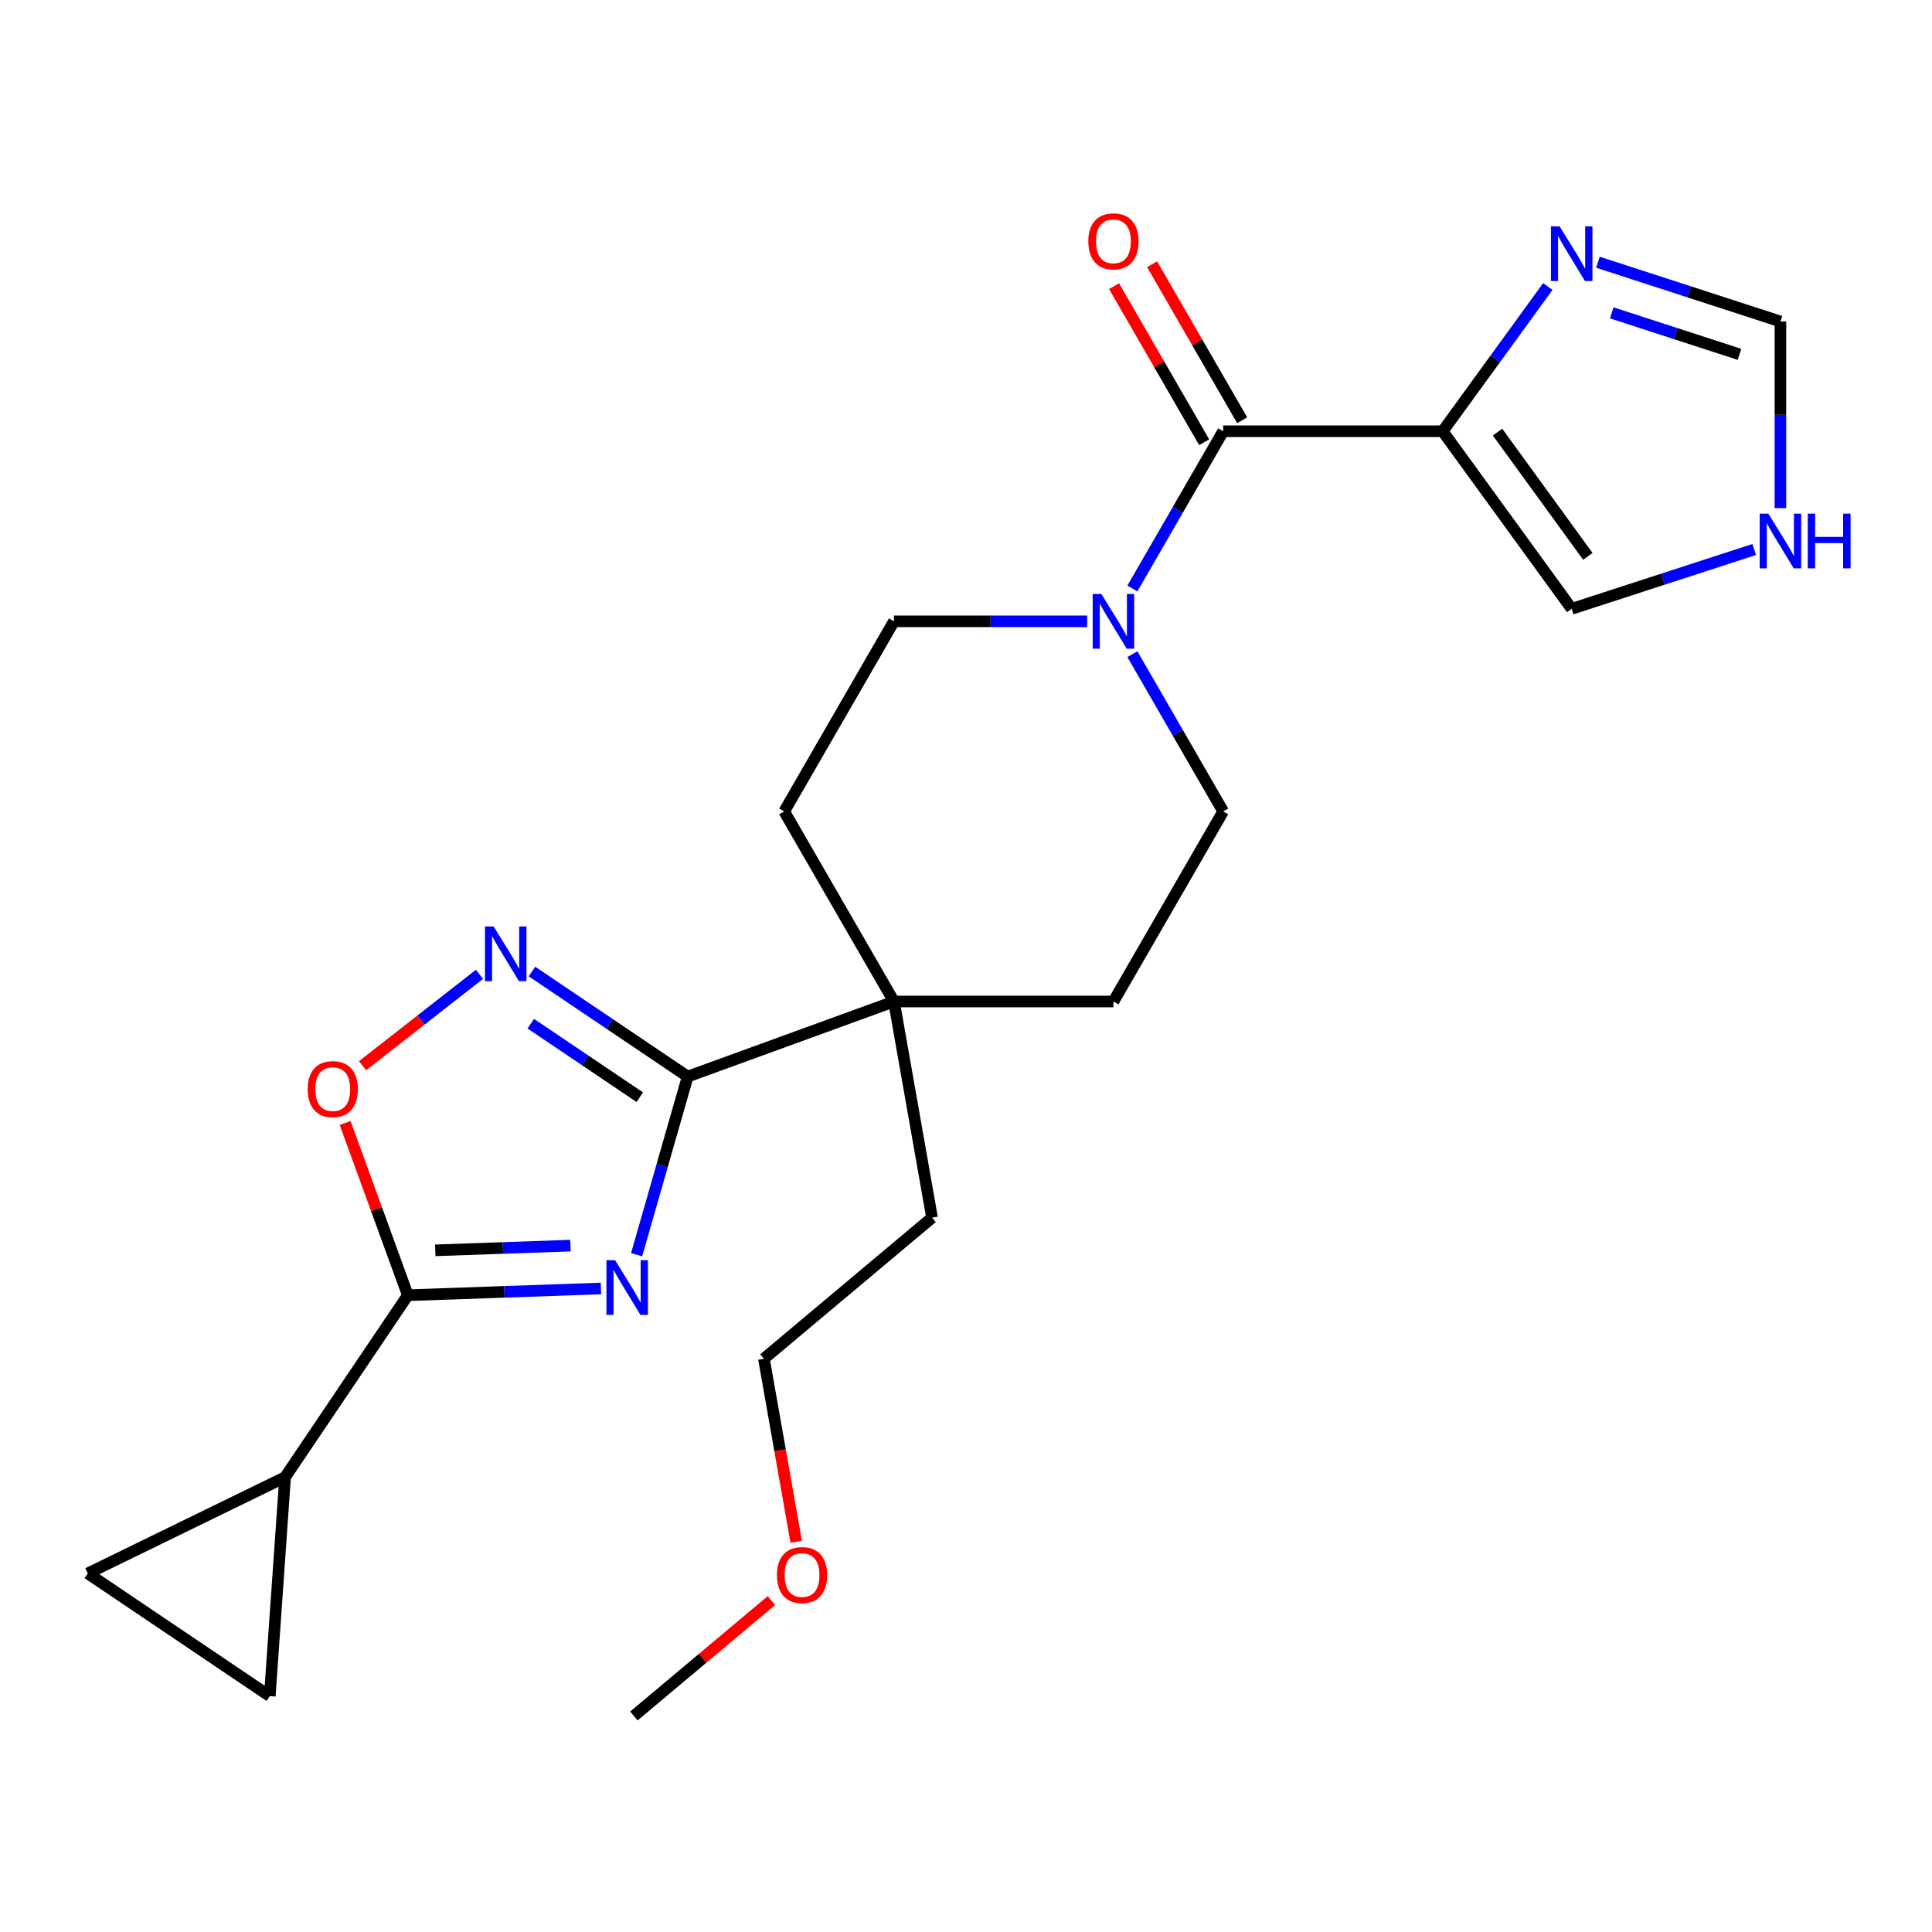 <?xml version='1.0' encoding='iso-8859-1'?>
<svg version='1.1' baseProfile='full'
              xmlns='http://www.w3.org/2000/svg'
                      xmlns:rdkit='http://www.rdkit.org/xml'
                      xmlns:xlink='http://www.w3.org/1999/xlink'
                  xml:space='preserve'
width='1000px' height='1000px' viewBox='0 0 1000 1000'>
<!-- END OF HEADER -->
<rect style='opacity:1.0;fill:#FFFFFF;stroke:none' width='1000' height='1000' x='0' y='0'> </rect>
<path class='bond-0' d='M 329.507,649.439 L 342.727,603.335' style='fill:none;fill-rule:evenodd;stroke:#0000FF;stroke-width:6px;stroke-linecap:butt;stroke-linejoin:miter;stroke-opacity:1' />
<path class='bond-0' d='M 342.727,603.335 L 355.946,557.232' style='fill:none;fill-rule:evenodd;stroke:#000000;stroke-width:6px;stroke-linecap:butt;stroke-linejoin:miter;stroke-opacity:1' />
<path class='bond-1' d='M 311.052,666.913 L 261.072,668.658' style='fill:none;fill-rule:evenodd;stroke:#0000FF;stroke-width:6px;stroke-linecap:butt;stroke-linejoin:miter;stroke-opacity:1' />
<path class='bond-1' d='M 261.072,668.658 L 211.093,670.404' style='fill:none;fill-rule:evenodd;stroke:#000000;stroke-width:6px;stroke-linecap:butt;stroke-linejoin:miter;stroke-opacity:1' />
<path class='bond-1' d='M 295.265,644.729 L 260.28,645.951' style='fill:none;fill-rule:evenodd;stroke:#0000FF;stroke-width:6px;stroke-linecap:butt;stroke-linejoin:miter;stroke-opacity:1' />
<path class='bond-1' d='M 260.28,645.951 L 225.294,647.172' style='fill:none;fill-rule:evenodd;stroke:#000000;stroke-width:6px;stroke-linecap:butt;stroke-linejoin:miter;stroke-opacity:1' />
<path class='bond-3' d='M 355.946,557.232 L 315.644,530.048' style='fill:none;fill-rule:evenodd;stroke:#000000;stroke-width:6px;stroke-linecap:butt;stroke-linejoin:miter;stroke-opacity:1' />
<path class='bond-3' d='M 315.644,530.048 L 275.342,502.863' style='fill:none;fill-rule:evenodd;stroke:#0000FF;stroke-width:6px;stroke-linecap:butt;stroke-linejoin:miter;stroke-opacity:1' />
<path class='bond-3' d='M 331.15,567.914 L 302.938,548.885' style='fill:none;fill-rule:evenodd;stroke:#000000;stroke-width:6px;stroke-linecap:butt;stroke-linejoin:miter;stroke-opacity:1' />
<path class='bond-3' d='M 302.938,548.885 L 274.727,529.856' style='fill:none;fill-rule:evenodd;stroke:#0000FF;stroke-width:6px;stroke-linecap:butt;stroke-linejoin:miter;stroke-opacity:1' />
<path class='bond-9' d='M 355.946,557.232 L 462.703,518.376' style='fill:none;fill-rule:evenodd;stroke:#000000;stroke-width:6px;stroke-linecap:butt;stroke-linejoin:miter;stroke-opacity:1' />
<path class='bond-5' d='M 211.093,670.404 L 194.868,625.826' style='fill:none;fill-rule:evenodd;stroke:#000000;stroke-width:6px;stroke-linecap:butt;stroke-linejoin:miter;stroke-opacity:1' />
<path class='bond-5' d='M 194.868,625.826 L 178.643,581.247' style='fill:none;fill-rule:evenodd;stroke:#FF0000;stroke-width:6px;stroke-linecap:butt;stroke-linejoin:miter;stroke-opacity:1' />
<path class='bond-8' d='M 211.093,670.404 L 147.565,764.589' style='fill:none;fill-rule:evenodd;stroke:#000000;stroke-width:6px;stroke-linecap:butt;stroke-linejoin:miter;stroke-opacity:1' />
<path class='bond-2' d='M 746.722,223.214 L 633.115,223.214' style='fill:none;fill-rule:evenodd;stroke:#000000;stroke-width:6px;stroke-linecap:butt;stroke-linejoin:miter;stroke-opacity:1' />
<path class='bond-7' d='M 746.722,223.214 L 773.935,185.759' style='fill:none;fill-rule:evenodd;stroke:#000000;stroke-width:6px;stroke-linecap:butt;stroke-linejoin:miter;stroke-opacity:1' />
<path class='bond-7' d='M 773.935,185.759 L 801.148,148.303' style='fill:none;fill-rule:evenodd;stroke:#0000FF;stroke-width:6px;stroke-linecap:butt;stroke-linejoin:miter;stroke-opacity:1' />
<path class='bond-14' d='M 746.722,223.214 L 813.5,315.125' style='fill:none;fill-rule:evenodd;stroke:#000000;stroke-width:6px;stroke-linecap:butt;stroke-linejoin:miter;stroke-opacity:1' />
<path class='bond-14' d='M 775.121,223.645 L 821.865,287.983' style='fill:none;fill-rule:evenodd;stroke:#000000;stroke-width:6px;stroke-linecap:butt;stroke-linejoin:miter;stroke-opacity:1' />
<path class='bond-24' d='M 248.181,504.313 L 217.914,527.961' style='fill:none;fill-rule:evenodd;stroke:#0000FF;stroke-width:6px;stroke-linecap:butt;stroke-linejoin:miter;stroke-opacity:1' />
<path class='bond-24' d='M 217.914,527.961 L 187.646,551.608' style='fill:none;fill-rule:evenodd;stroke:#FF0000;stroke-width:6px;stroke-linecap:butt;stroke-linejoin:miter;stroke-opacity:1' />
<path class='bond-4' d='M 633.115,223.214 L 609.62,263.907' style='fill:none;fill-rule:evenodd;stroke:#000000;stroke-width:6px;stroke-linecap:butt;stroke-linejoin:miter;stroke-opacity:1' />
<path class='bond-4' d='M 609.62,263.907 L 586.126,304.601' style='fill:none;fill-rule:evenodd;stroke:#0000FF;stroke-width:6px;stroke-linecap:butt;stroke-linejoin:miter;stroke-opacity:1' />
<path class='bond-15' d='M 642.953,217.534 L 619.632,177.14' style='fill:none;fill-rule:evenodd;stroke:#000000;stroke-width:6px;stroke-linecap:butt;stroke-linejoin:miter;stroke-opacity:1' />
<path class='bond-15' d='M 619.632,177.14 L 596.311,136.746' style='fill:none;fill-rule:evenodd;stroke:#FF0000;stroke-width:6px;stroke-linecap:butt;stroke-linejoin:miter;stroke-opacity:1' />
<path class='bond-15' d='M 623.276,228.894 L 599.955,188.501' style='fill:none;fill-rule:evenodd;stroke:#000000;stroke-width:6px;stroke-linecap:butt;stroke-linejoin:miter;stroke-opacity:1' />
<path class='bond-15' d='M 599.955,188.501 L 576.633,148.107' style='fill:none;fill-rule:evenodd;stroke:#FF0000;stroke-width:6px;stroke-linecap:butt;stroke-linejoin:miter;stroke-opacity:1' />
<path class='bond-6' d='M 562.731,321.601 L 512.717,321.601' style='fill:none;fill-rule:evenodd;stroke:#0000FF;stroke-width:6px;stroke-linecap:butt;stroke-linejoin:miter;stroke-opacity:1' />
<path class='bond-6' d='M 512.717,321.601 L 462.703,321.601' style='fill:none;fill-rule:evenodd;stroke:#000000;stroke-width:6px;stroke-linecap:butt;stroke-linejoin:miter;stroke-opacity:1' />
<path class='bond-26' d='M 586.126,338.601 L 609.62,379.295' style='fill:none;fill-rule:evenodd;stroke:#0000FF;stroke-width:6px;stroke-linecap:butt;stroke-linejoin:miter;stroke-opacity:1' />
<path class='bond-26' d='M 609.62,379.295 L 633.115,419.988' style='fill:none;fill-rule:evenodd;stroke:#000000;stroke-width:6px;stroke-linecap:butt;stroke-linejoin:miter;stroke-opacity:1' />
<path class='bond-13' d='M 827.08,135.716 L 874.313,151.063' style='fill:none;fill-rule:evenodd;stroke:#0000FF;stroke-width:6px;stroke-linecap:butt;stroke-linejoin:miter;stroke-opacity:1' />
<path class='bond-13' d='M 874.313,151.063 L 921.547,166.41' style='fill:none;fill-rule:evenodd;stroke:#000000;stroke-width:6px;stroke-linecap:butt;stroke-linejoin:miter;stroke-opacity:1' />
<path class='bond-13' d='M 834.228,161.929 L 867.292,172.672' style='fill:none;fill-rule:evenodd;stroke:#0000FF;stroke-width:6px;stroke-linecap:butt;stroke-linejoin:miter;stroke-opacity:1' />
<path class='bond-13' d='M 867.292,172.672 L 900.356,183.415' style='fill:none;fill-rule:evenodd;stroke:#000000;stroke-width:6px;stroke-linecap:butt;stroke-linejoin:miter;stroke-opacity:1' />
<path class='bond-10' d='M 147.565,764.589 L 139.64,877.92' style='fill:none;fill-rule:evenodd;stroke:#000000;stroke-width:6px;stroke-linecap:butt;stroke-linejoin:miter;stroke-opacity:1' />
<path class='bond-11' d='M 147.565,764.589 L 45.455,814.391' style='fill:none;fill-rule:evenodd;stroke:#000000;stroke-width:6px;stroke-linecap:butt;stroke-linejoin:miter;stroke-opacity:1' />
<path class='bond-18' d='M 462.703,518.376 L 576.311,518.376' style='fill:none;fill-rule:evenodd;stroke:#000000;stroke-width:6px;stroke-linecap:butt;stroke-linejoin:miter;stroke-opacity:1' />
<path class='bond-19' d='M 462.703,518.376 L 405.899,419.988' style='fill:none;fill-rule:evenodd;stroke:#000000;stroke-width:6px;stroke-linecap:butt;stroke-linejoin:miter;stroke-opacity:1' />
<path class='bond-20' d='M 462.703,518.376 L 482.431,630.258' style='fill:none;fill-rule:evenodd;stroke:#000000;stroke-width:6px;stroke-linecap:butt;stroke-linejoin:miter;stroke-opacity:1' />
<path class='bond-25' d='M 139.64,877.92 L 45.455,814.391' style='fill:none;fill-rule:evenodd;stroke:#000000;stroke-width:6px;stroke-linecap:butt;stroke-linejoin:miter;stroke-opacity:1' />
<path class='bond-12' d='M 907.967,284.43 L 860.733,299.777' style='fill:none;fill-rule:evenodd;stroke:#0000FF;stroke-width:6px;stroke-linecap:butt;stroke-linejoin:miter;stroke-opacity:1' />
<path class='bond-12' d='M 860.733,299.777 L 813.5,315.125' style='fill:none;fill-rule:evenodd;stroke:#000000;stroke-width:6px;stroke-linecap:butt;stroke-linejoin:miter;stroke-opacity:1' />
<path class='bond-27' d='M 921.547,263.018 L 921.547,214.714' style='fill:none;fill-rule:evenodd;stroke:#0000FF;stroke-width:6px;stroke-linecap:butt;stroke-linejoin:miter;stroke-opacity:1' />
<path class='bond-27' d='M 921.547,214.714 L 921.547,166.41' style='fill:none;fill-rule:evenodd;stroke:#000000;stroke-width:6px;stroke-linecap:butt;stroke-linejoin:miter;stroke-opacity:1' />
<path class='bond-16' d='M 633.115,419.988 L 576.311,518.376' style='fill:none;fill-rule:evenodd;stroke:#000000;stroke-width:6px;stroke-linecap:butt;stroke-linejoin:miter;stroke-opacity:1' />
<path class='bond-17' d='M 462.703,321.601 L 405.899,419.988' style='fill:none;fill-rule:evenodd;stroke:#000000;stroke-width:6px;stroke-linecap:butt;stroke-linejoin:miter;stroke-opacity:1' />
<path class='bond-22' d='M 482.431,630.258 L 395.402,703.283' style='fill:none;fill-rule:evenodd;stroke:#000000;stroke-width:6px;stroke-linecap:butt;stroke-linejoin:miter;stroke-opacity:1' />
<path class='bond-21' d='M 412.104,798.005 L 403.753,750.644' style='fill:none;fill-rule:evenodd;stroke:#FF0000;stroke-width:6px;stroke-linecap:butt;stroke-linejoin:miter;stroke-opacity:1' />
<path class='bond-21' d='M 403.753,750.644 L 395.402,703.283' style='fill:none;fill-rule:evenodd;stroke:#000000;stroke-width:6px;stroke-linecap:butt;stroke-linejoin:miter;stroke-opacity:1' />
<path class='bond-23' d='M 399.29,828.457 L 363.695,858.324' style='fill:none;fill-rule:evenodd;stroke:#FF0000;stroke-width:6px;stroke-linecap:butt;stroke-linejoin:miter;stroke-opacity:1' />
<path class='bond-23' d='M 363.695,858.324 L 328.101,888.191' style='fill:none;fill-rule:evenodd;stroke:#000000;stroke-width:6px;stroke-linecap:butt;stroke-linejoin:miter;stroke-opacity:1' />
<path  class='atom-0' d='M 318.372 652.279
L 327.652 667.279
Q 328.572 668.759, 330.052 671.439
Q 331.532 674.119, 331.612 674.279
L 331.612 652.279
L 335.372 652.279
L 335.372 680.599
L 331.492 680.599
L 321.532 664.199
Q 320.372 662.279, 319.132 660.079
Q 317.932 657.879, 317.572 657.199
L 317.572 680.599
L 313.892 680.599
L 313.892 652.279
L 318.372 652.279
' fill='#0000FF'/>
<path  class='atom-4' d='M 255.501 479.543
L 264.781 494.543
Q 265.701 496.023, 267.181 498.703
Q 268.661 501.383, 268.741 501.543
L 268.741 479.543
L 272.501 479.543
L 272.501 507.863
L 268.621 507.863
L 258.661 491.463
Q 257.501 489.543, 256.261 487.343
Q 255.061 485.143, 254.701 484.463
L 254.701 507.863
L 251.021 507.863
L 251.021 479.543
L 255.501 479.543
' fill='#0000FF'/>
<path  class='atom-6' d='M 159.237 563.727
Q 159.237 556.927, 162.597 553.127
Q 165.957 549.327, 172.237 549.327
Q 178.517 549.327, 181.877 553.127
Q 185.237 556.927, 185.237 563.727
Q 185.237 570.607, 181.837 574.527
Q 178.437 578.407, 172.237 578.407
Q 165.997 578.407, 162.597 574.527
Q 159.237 570.647, 159.237 563.727
M 172.237 575.207
Q 176.557 575.207, 178.877 572.327
Q 181.237 569.407, 181.237 563.727
Q 181.237 558.167, 178.877 555.367
Q 176.557 552.527, 172.237 552.527
Q 167.917 552.527, 165.557 555.327
Q 163.237 558.127, 163.237 563.727
Q 163.237 569.447, 165.557 572.327
Q 167.917 575.207, 172.237 575.207
' fill='#FF0000'/>
<path  class='atom-7' d='M 570.051 307.441
L 579.331 322.441
Q 580.251 323.921, 581.731 326.601
Q 583.211 329.281, 583.291 329.441
L 583.291 307.441
L 587.051 307.441
L 587.051 335.761
L 583.171 335.761
L 573.211 319.361
Q 572.051 317.441, 570.811 315.241
Q 569.611 313.041, 569.251 312.361
L 569.251 335.761
L 565.571 335.761
L 565.571 307.441
L 570.051 307.441
' fill='#0000FF'/>
<path  class='atom-8' d='M 807.24 117.143
L 816.52 132.143
Q 817.44 133.623, 818.92 136.303
Q 820.4 138.983, 820.48 139.143
L 820.48 117.143
L 824.24 117.143
L 824.24 145.463
L 820.36 145.463
L 810.4 129.063
Q 809.24 127.143, 808 124.943
Q 806.8 122.743, 806.44 122.063
L 806.44 145.463
L 802.76 145.463
L 802.76 117.143
L 807.24 117.143
' fill='#0000FF'/>
<path  class='atom-13' d='M 915.287 265.858
L 924.567 280.858
Q 925.487 282.338, 926.967 285.018
Q 928.447 287.698, 928.527 287.858
L 928.527 265.858
L 932.287 265.858
L 932.287 294.178
L 928.407 294.178
L 918.447 277.778
Q 917.287 275.858, 916.047 273.658
Q 914.847 271.458, 914.487 270.778
L 914.487 294.178
L 910.807 294.178
L 910.807 265.858
L 915.287 265.858
' fill='#0000FF'/>
<path  class='atom-13' d='M 935.687 265.858
L 939.527 265.858
L 939.527 277.898
L 954.007 277.898
L 954.007 265.858
L 957.847 265.858
L 957.847 294.178
L 954.007 294.178
L 954.007 281.098
L 939.527 281.098
L 939.527 294.178
L 935.687 294.178
L 935.687 265.858
' fill='#0000FF'/>
<path  class='atom-16' d='M 563.311 124.907
Q 563.311 118.107, 566.671 114.307
Q 570.031 110.507, 576.311 110.507
Q 582.591 110.507, 585.951 114.307
Q 589.311 118.107, 589.311 124.907
Q 589.311 131.787, 585.911 135.707
Q 582.511 139.587, 576.311 139.587
Q 570.071 139.587, 566.671 135.707
Q 563.311 131.827, 563.311 124.907
M 576.311 136.387
Q 580.631 136.387, 582.951 133.507
Q 585.311 130.587, 585.311 124.907
Q 585.311 119.347, 582.951 116.547
Q 580.631 113.707, 576.311 113.707
Q 571.991 113.707, 569.631 116.507
Q 567.311 119.307, 567.311 124.907
Q 567.311 130.627, 569.631 133.507
Q 571.991 136.387, 576.311 136.387
' fill='#FF0000'/>
<path  class='atom-22' d='M 402.13 815.245
Q 402.13 808.445, 405.49 804.645
Q 408.85 800.845, 415.13 800.845
Q 421.41 800.845, 424.77 804.645
Q 428.13 808.445, 428.13 815.245
Q 428.13 822.125, 424.73 826.045
Q 421.33 829.925, 415.13 829.925
Q 408.89 829.925, 405.49 826.045
Q 402.13 822.165, 402.13 815.245
M 415.13 826.725
Q 419.45 826.725, 421.77 823.845
Q 424.13 820.925, 424.13 815.245
Q 424.13 809.685, 421.77 806.885
Q 419.45 804.045, 415.13 804.045
Q 410.81 804.045, 408.45 806.845
Q 406.13 809.645, 406.13 815.245
Q 406.13 820.965, 408.45 823.845
Q 410.81 826.725, 415.13 826.725
' fill='#FF0000'/>
</svg>
